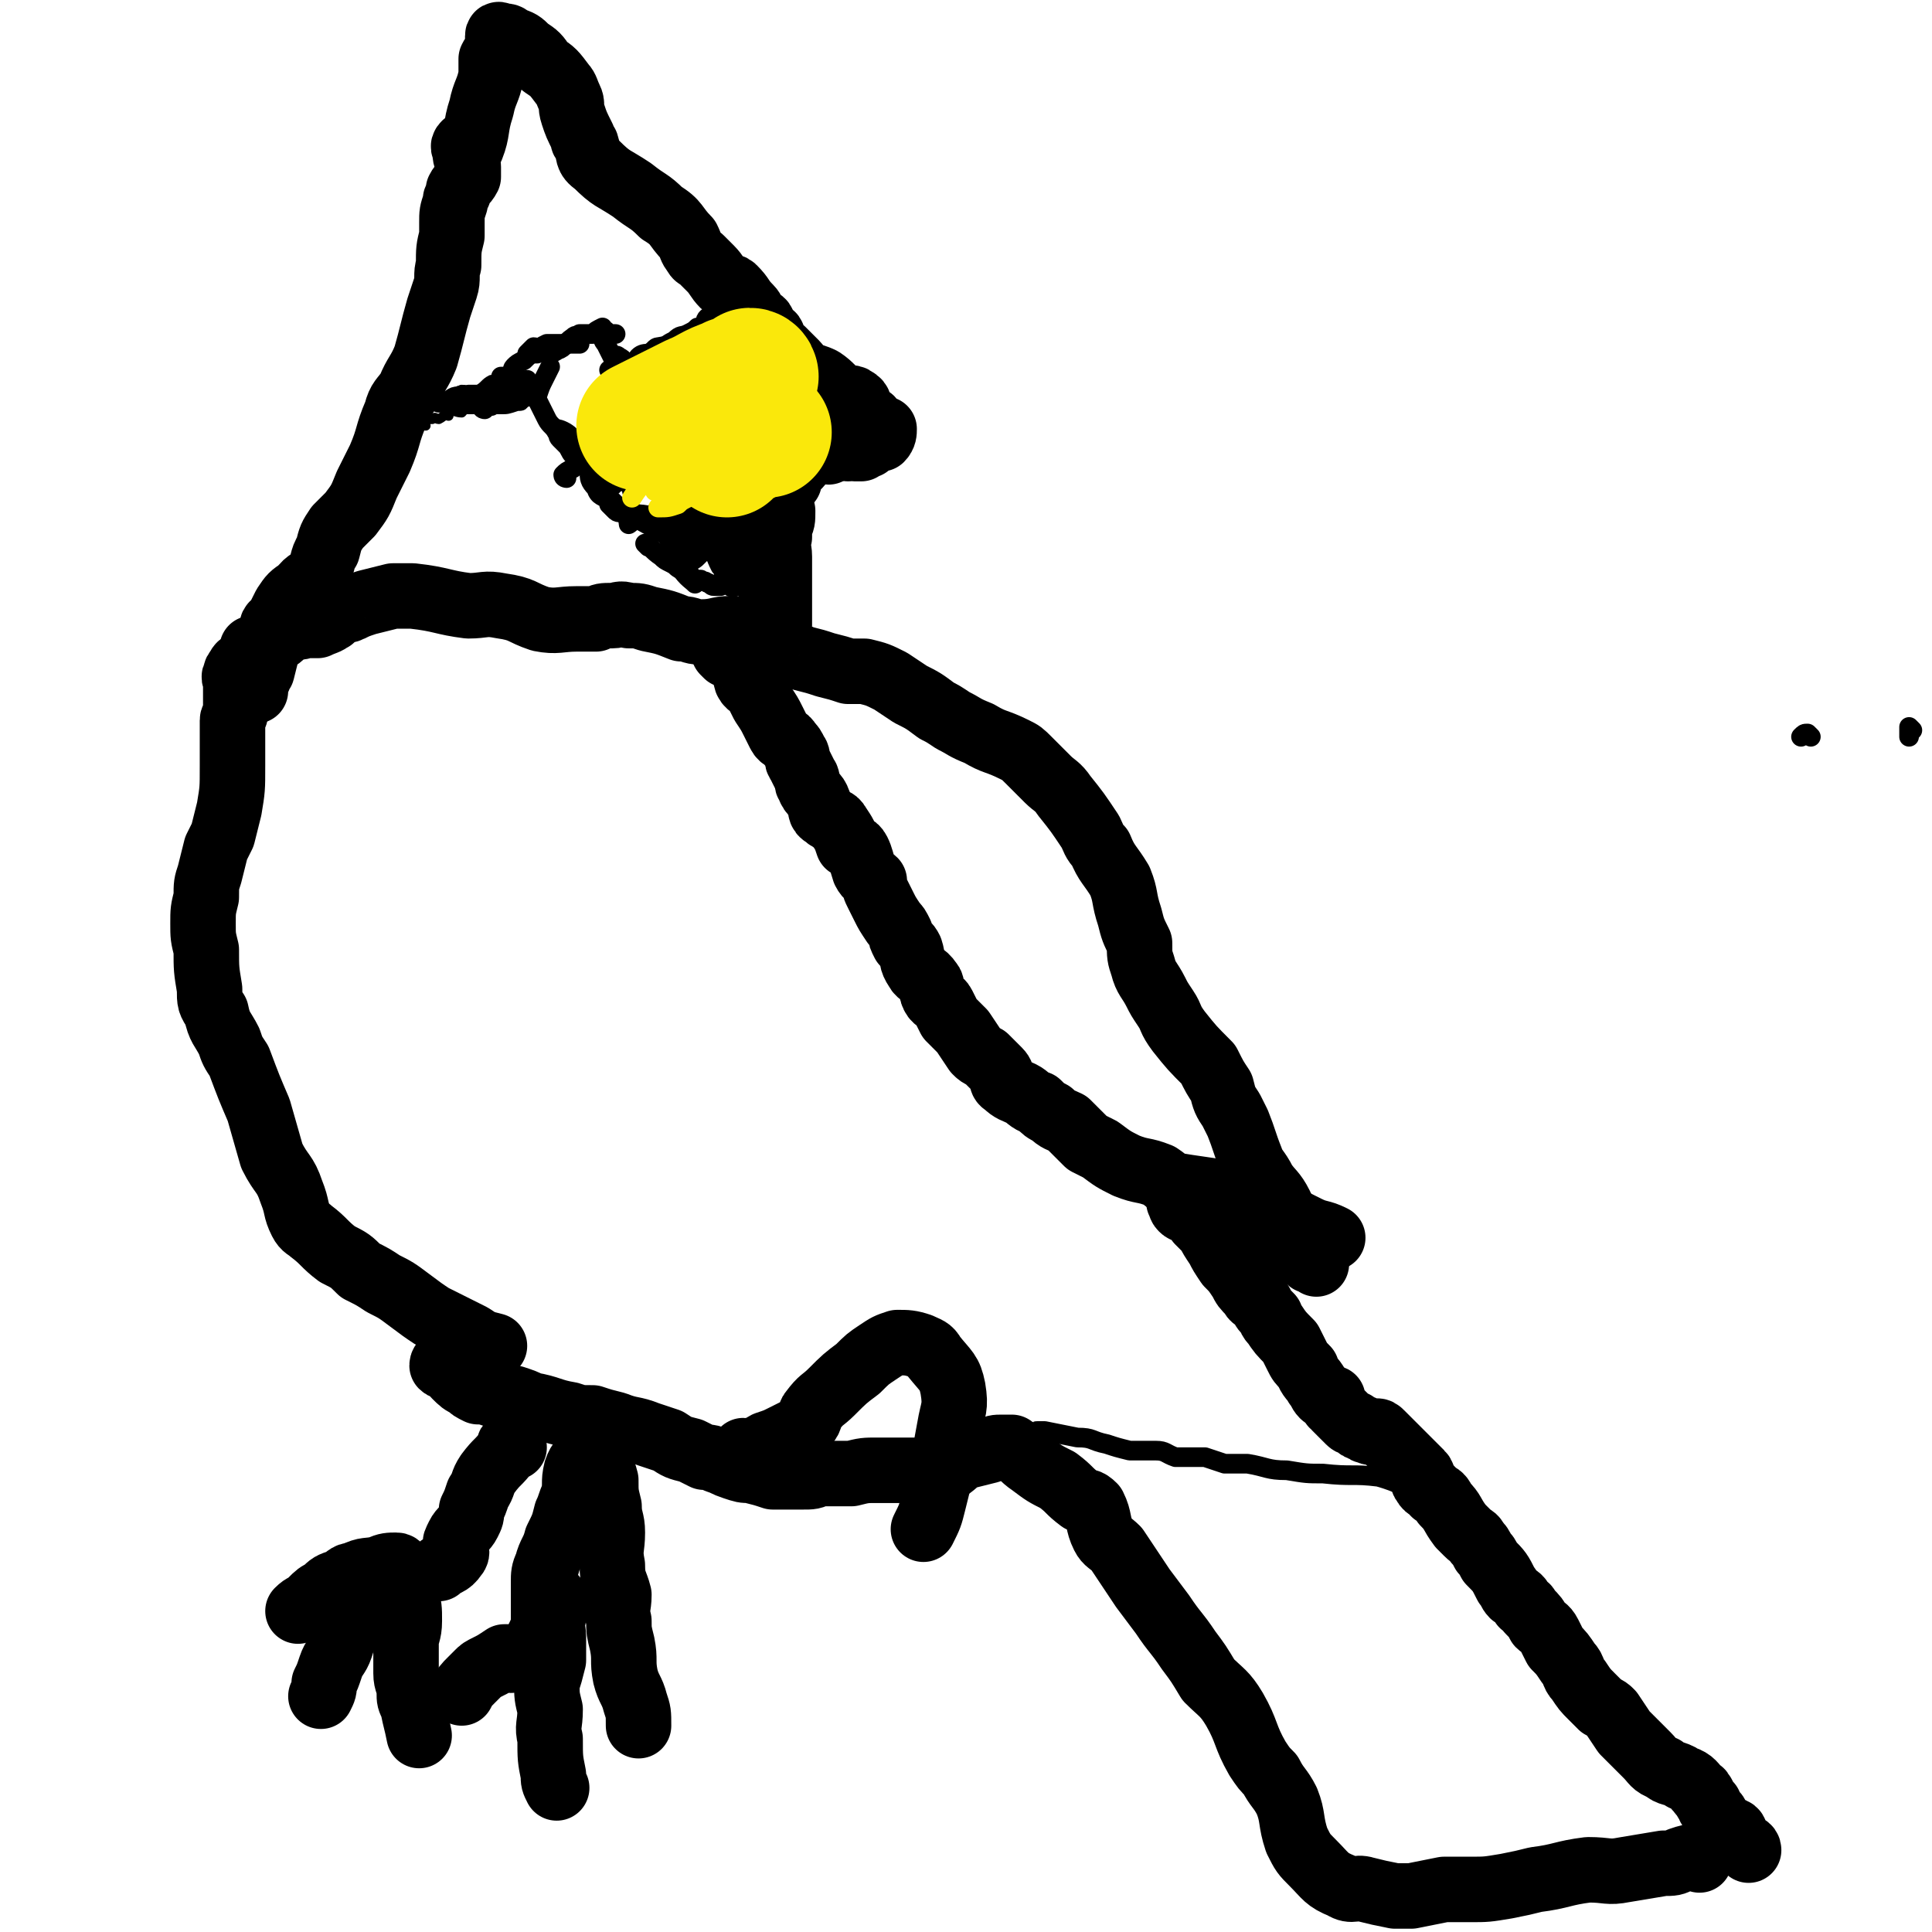 <svg viewBox='0 0 590 590' version='1.1' xmlns='http://www.w3.org/2000/svg' xmlns:xlink='http://www.w3.org/1999/xlink'><g fill='none' stroke='#000000' stroke-width='20' stroke-linecap='round' stroke-linejoin='round'><path d='M534,565c0,-1 -1,-1 -1,-1 -1,-1 -1,0 -2,-1 -1,-1 0,-1 -1,-2 0,-1 0,-2 -1,-2 -1,-1 -1,0 -2,-1 -1,-1 -1,-1 -2,-2 -1,-2 -1,-2 -2,-3 -1,-1 -1,-1 -1,-2 -1,-1 -1,-1 -2,-3 -1,0 0,-1 -1,-1 -2,-2 -2,-3 -5,-4 -3,-2 -4,-1 -6,-3 -3,-1 -3,-2 -5,-4 -3,-3 -3,-3 -7,-7 -2,-3 -2,-3 -4,-6 -1,-1 -1,-1 -3,-2 -1,-1 -1,-1 -3,-3 -2,-2 -2,-2 -4,-5 -2,-2 -1,-3 -3,-5 -2,-3 -2,-3 -4,-5 -1,-2 -1,-2 -2,-4 -1,-2 -2,-2 -3,-3 -1,-2 -1,-2 -3,-4 -1,-1 0,-1 -2,-2 -1,-2 -1,-2 -3,-3 -1,-1 -1,-2 -2,-3 -2,-4 -2,-4 -5,-7 -1,-2 -1,-2 -2,-3 -1,-2 -1,-2 -2,-3 -1,-2 -1,-1 -3,-3 -1,-1 -1,-1 -2,-2 -3,-4 -2,-4 -5,-7 -1,-2 -1,-2 -3,-3 -1,-2 -2,-1 -3,-3 -1,-1 0,-2 -1,-3 -1,-1 -1,-1 -2,-2 -1,-1 -1,-1 -3,-3 0,0 0,0 -1,-1 -1,-1 -1,-1 -2,-2 -1,-1 -1,-1 -2,-2 -1,-1 -1,-1 -2,-2 -1,-1 -1,-1 -2,-1 -1,0 -1,1 -2,0 -1,0 -1,0 -2,-1 -1,0 -1,0 -2,-1 -1,-1 -1,0 -2,-1 -2,-2 -2,-2 -4,-4 0,-1 0,0 -1,-1 0,-1 0,-1 0,-2 -2,-1 -2,0 -3,-1 -1,-1 -1,-2 -2,-3 -1,-2 -2,-2 -3,-5 -2,-2 -2,-2 -3,-4 -1,-2 -1,-2 -2,-4 -3,-3 -3,-3 -5,-6 -1,-1 -1,-1 -1,-2 -2,-2 -2,-2 -3,-4 -2,-2 -2,-1 -3,-3 -2,-2 -2,-2 -3,-4 -2,-3 -2,-3 -4,-5 -2,-3 -2,-3 -3,-5 -2,-3 -2,-3 -3,-5 -2,-2 -2,-2 -3,-3 -1,-2 -1,-2 -2,-3 -2,-1 -2,0 -3,-1 -1,-1 0,-1 -1,-2 '/><path d='M377,377c0,0 -1,-1 -1,-1 0,0 -1,2 -1,3 1,0 2,-1 3,-1 2,1 2,1 4,2 4,1 4,0 8,1 4,1 3,1 7,2 2,1 2,1 3,2 1,0 2,1 2,1 0,-1 -1,-2 -2,-3 -1,-1 -1,-1 -2,-2 -2,-3 -2,-2 -4,-5 -2,-4 -1,-4 -3,-8 -2,-4 -3,-4 -5,-7 -2,-4 -3,-4 -4,-7 -2,-5 -2,-6 -4,-11 -1,-2 -1,-2 -2,-4 -2,-3 -2,-3 -3,-7 -2,-3 -2,-3 -4,-7 -5,-5 -5,-5 -9,-10 -3,-4 -2,-4 -4,-7 -2,-3 -2,-3 -3,-5 -2,-4 -3,-4 -4,-8 -1,-3 -1,-3 -1,-7 -2,-4 -2,-4 -3,-8 -2,-6 -1,-6 -3,-11 -3,-5 -4,-5 -6,-10 -2,-2 -2,-3 -3,-5 -4,-6 -4,-6 -8,-11 -2,-3 -3,-3 -5,-5 -3,-3 -3,-3 -6,-6 -2,-2 -2,-2 -4,-3 -6,-3 -6,-2 -11,-5 -5,-2 -4,-2 -8,-4 -3,-2 -3,-2 -5,-3 -4,-3 -4,-3 -8,-5 -3,-2 -3,-2 -6,-4 -4,-2 -4,-2 -8,-3 -3,0 -3,0 -5,0 -3,-1 -3,-1 -7,-2 -3,-1 -3,-1 -7,-2 -2,-1 -2,-1 -4,-1 -3,-1 -3,-1 -5,-2 0,-1 1,-1 1,-3 0,-1 -1,-1 0,-2 0,-1 1,-1 1,-2 0,-2 0,-2 0,-3 0,-3 0,-3 0,-6 0,-3 0,-3 0,-6 0,-3 0,-3 0,-6 0,-3 -1,-3 0,-6 0,-1 0,-1 0,-3 1,-2 1,-2 1,-5 '/><path d='M235,155c0,0 -1,0 -1,-1 0,-1 1,-1 2,-1 1,-1 1,0 2,-1 1,-2 1,-2 1,-4 1,-1 1,-1 2,-1 0,-2 0,-2 1,-3 0,-1 -1,-1 0,-1 0,-1 1,-1 2,-1 1,-1 1,-2 2,-3 1,-1 1,0 2,-1 1,0 1,0 2,0 1,-1 1,0 3,0 '/><path d='M259,137c0,0 -1,-1 -1,-1 1,0 1,1 3,1 1,0 1,0 2,0 1,-1 1,-1 2,-1 1,-1 1,-2 2,-2 1,-1 1,0 2,0 1,-1 1,-2 1,-3 0,0 -2,0 -2,0 -1,-1 -1,-2 -2,-3 0,0 -1,0 -2,0 0,-1 0,-2 -1,-3 -1,-1 0,-2 -2,-3 -1,-1 -2,0 -4,-1 -3,-2 -3,-3 -6,-5 -2,-1 -3,-1 -5,-2 -2,-1 -2,-2 -3,-3 -1,-1 -1,-1 -2,-2 -1,-1 -1,-1 -2,-2 -1,0 -1,0 -2,0 -1,-2 0,-2 -1,-4 0,-1 -1,-1 -2,-2 -1,-1 0,-1 -1,-2 0,-1 -1,-1 -2,-2 -1,-1 -1,-2 -2,-3 -3,-3 -2,-3 -5,-6 -1,-1 -2,0 -3,-1 -2,-2 -2,-3 -4,-5 -1,-1 -1,-1 -3,-3 -1,-1 -1,0 -2,-2 -1,-1 -1,-2 -2,-4 -4,-4 -3,-5 -8,-8 -4,-4 -4,-3 -9,-7 -6,-4 -6,-3 -11,-8 -3,-2 -2,-3 -3,-6 -1,-1 -1,-1 -1,-2 -2,-4 -2,-4 -3,-7 -1,-3 0,-3 -1,-5 -1,-2 -1,-3 -2,-4 -3,-4 -3,-4 -6,-6 -2,-3 -2,-3 -5,-5 -2,-2 -2,-2 -5,-3 -1,-1 -1,-1 -3,-1 0,0 -1,-1 -1,0 0,0 0,1 0,2 0,1 0,1 0,2 -1,2 -1,1 -2,3 0,2 0,3 0,5 -1,5 -2,5 -3,10 -2,6 -1,7 -3,12 0,1 -1,-1 -2,-1 -1,1 0,1 0,2 0,3 1,3 1,5 0,2 0,2 0,3 -1,2 -2,2 -3,4 0,0 0,0 0,1 -1,2 -1,2 -1,3 -1,3 -1,3 -1,6 0,2 0,2 0,4 -1,4 -1,4 -1,9 -1,3 0,4 -1,7 -1,3 -1,3 -2,6 -2,7 -2,8 -4,15 -2,5 -3,5 -5,10 -2,3 -3,3 -4,7 -3,7 -2,7 -5,14 -2,4 -2,4 -4,8 -2,5 -2,5 -5,9 -2,2 -2,2 -4,4 -2,3 -2,3 -3,7 -2,3 -1,4 -3,7 -2,3 -3,2 -5,5 -3,2 -3,2 -5,5 -1,2 -1,2 -2,4 -1,2 -2,1 -2,3 -1,2 -1,2 -1,5 -1,4 -1,4 -2,8 -1,1 -1,1 -1,2 -1,2 -1,2 -1,3 0,0 0,0 0,1 '/><path d='M75,204c0,0 0,-1 -1,-1 0,0 -1,0 -1,1 -1,1 -1,1 -1,2 -1,1 0,1 0,2 0,2 0,2 0,4 0,3 0,3 0,5 0,2 -1,2 -1,3 0,2 0,2 0,4 0,5 0,5 0,10 0,7 0,7 -1,13 -1,4 -1,4 -2,8 -1,2 -1,2 -2,4 -1,4 -1,4 -2,8 -1,3 -1,3 -1,7 -1,4 -1,4 -1,8 0,4 0,4 1,8 0,6 0,6 1,12 0,4 0,4 2,7 1,5 2,5 4,9 1,3 1,3 3,6 3,8 3,8 6,15 2,7 2,7 4,14 3,6 4,5 6,11 2,5 1,5 3,9 1,2 2,2 3,3 4,3 4,4 8,7 4,2 4,2 7,5 4,2 4,2 7,4 4,2 4,2 8,5 4,3 4,3 7,5 6,3 6,3 12,6 3,2 3,2 7,3 '/><path d='M519,568c0,-1 0,-2 -1,-1 -2,0 -2,0 -5,1 -2,1 -2,1 -5,1 -6,1 -6,1 -12,2 -5,1 -5,0 -11,0 -8,1 -8,2 -16,3 -4,1 -4,1 -9,2 -6,1 -6,1 -11,1 -4,0 -4,0 -8,0 -5,1 -5,1 -10,2 -3,0 -3,0 -5,0 -5,-1 -5,-1 -9,-2 -3,-1 -4,1 -7,-1 -5,-2 -5,-3 -9,-7 -3,-3 -3,-3 -5,-7 -2,-6 -1,-7 -3,-12 -2,-4 -3,-4 -5,-8 -2,-2 -2,-2 -4,-5 -4,-7 -3,-8 -7,-15 -3,-5 -4,-5 -8,-9 -3,-5 -3,-5 -6,-9 -4,-6 -4,-5 -8,-11 -3,-4 -3,-4 -6,-8 -4,-6 -4,-6 -8,-12 -2,-2 -3,-2 -4,-4 -2,-4 -1,-5 -3,-9 -2,-2 -2,-1 -4,-2 -4,-3 -3,-3 -7,-6 -4,-2 -4,-2 -8,-5 -3,-2 -3,-3 -6,-5 -2,0 -2,0 -3,0 -2,0 -2,0 -4,1 -4,1 -4,1 -8,2 -3,2 -3,3 -6,4 -3,1 -4,0 -7,0 -7,0 -7,0 -13,0 -4,0 -4,0 -8,1 -5,0 -5,0 -10,0 -2,1 -2,1 -5,1 -3,0 -3,0 -6,0 -1,0 -1,0 -3,0 -3,-1 -3,-1 -7,-2 -2,0 -2,0 -5,-1 -3,-1 -2,-1 -5,-2 -2,-1 -2,-1 -4,-1 -2,-1 -2,-1 -4,-2 -4,-1 -4,-1 -7,-3 -3,-1 -3,-1 -6,-2 -5,-2 -5,-1 -10,-3 -4,-1 -4,-1 -7,-2 -4,0 -4,0 -7,-1 -6,-1 -6,-2 -12,-3 -2,-1 -2,-1 -5,-2 -3,0 -3,0 -6,-1 -3,-1 -3,-1 -5,-1 -2,-1 -2,-1 -3,-2 -2,-1 -2,-1 -4,-3 -1,-1 0,-1 -1,-2 -1,-1 -2,0 -3,-1 0,-1 1,-1 1,-2 '/><path d='M78,199c0,0 -1,-1 -1,-1 1,0 2,0 3,0 1,-1 1,-1 2,-2 3,-1 3,-1 5,-3 1,0 1,-1 2,-1 2,-1 2,0 4,-1 2,0 2,0 4,0 2,-1 3,-1 4,-2 1,0 0,-1 1,-2 2,-1 3,0 5,-1 2,-1 2,-1 5,-2 4,-1 4,-1 8,-2 3,0 3,0 6,0 9,1 9,2 17,3 5,0 5,-1 10,0 7,1 6,2 12,4 5,1 6,0 11,0 3,0 3,0 6,0 2,-1 2,-1 5,-1 2,0 2,-1 5,0 3,0 3,0 6,1 5,1 5,1 10,3 3,0 3,1 6,1 5,0 5,-1 9,-1 2,0 3,0 4,1 3,1 2,2 5,5 '/><path d='M222,200c0,0 -1,-1 -1,-1 1,0 2,1 4,2 1,0 1,0 2,1 1,2 0,3 1,6 1,2 2,1 3,3 1,2 1,2 2,4 2,3 2,3 3,5 1,2 1,2 2,4 1,2 2,1 3,3 1,1 1,1 2,3 1,1 0,2 1,3 1,2 1,2 2,4 1,1 0,2 1,3 1,3 2,2 3,5 1,2 0,3 2,4 2,2 3,1 4,3 2,3 2,3 3,6 1,1 2,0 3,2 1,2 1,3 2,6 1,2 2,2 3,3 0,2 0,2 1,4 1,2 1,2 2,4 1,2 1,2 3,5 1,1 1,1 2,3 0,1 0,1 1,3 1,1 1,0 2,2 1,3 0,3 2,6 1,2 2,1 4,4 1,1 0,2 1,4 1,2 2,1 3,3 1,2 1,2 2,4 2,2 2,2 4,4 2,3 2,3 4,6 1,1 1,1 3,2 2,2 2,2 4,4 2,2 0,3 2,4 2,2 3,2 5,3 2,1 2,2 5,3 2,2 2,2 4,3 2,2 3,2 5,3 2,2 2,2 3,3 2,2 2,2 3,3 2,1 2,1 4,2 4,3 4,3 8,5 5,2 5,1 10,3 3,2 2,2 5,3 6,1 7,1 13,2 7,2 7,2 15,5 6,3 6,3 12,6 4,2 4,1 8,3 '/><path d='M228,444c0,0 -1,-1 -1,-1 1,0 2,1 3,0 2,0 2,-1 4,-2 3,-1 3,-1 5,-2 2,-1 2,-1 4,-2 2,-1 2,-1 3,-2 2,-2 1,-3 2,-4 3,-4 3,-3 6,-6 4,-4 4,-4 8,-7 3,-3 3,-3 6,-5 3,-2 3,-2 6,-3 3,0 4,0 7,1 2,1 3,1 4,3 4,5 5,5 6,10 1,6 0,6 -1,12 -2,11 -2,11 -5,23 -1,4 -1,4 -3,8 '/><path d='M157,442c0,0 0,-1 -1,-1 -1,0 0,1 -1,2 -3,4 -3,3 -6,7 -2,3 -1,3 -3,6 -1,3 -1,3 -2,5 0,2 0,2 -1,4 -1,2 -2,2 -3,4 -1,2 -1,2 -1,3 0,1 1,2 0,3 -2,3 -3,2 -5,4 '/><path d='M122,479c0,0 0,-1 -1,-1 -2,0 -3,0 -5,1 -4,1 -4,0 -8,2 -2,0 -2,1 -4,2 -3,1 -3,1 -5,3 -2,1 -2,1 -4,3 -2,2 -2,1 -4,3 '/><path d='M123,483c0,0 -1,-2 -1,-1 0,1 1,2 2,5 1,4 1,4 1,8 0,4 -1,4 -1,7 0,5 0,5 0,9 0,3 1,3 1,6 0,2 0,2 1,4 1,5 1,4 2,9 '/><path d='M107,488c0,0 -1,-2 -1,-1 0,1 0,2 0,4 -1,3 0,3 -1,6 0,3 0,3 -1,6 -1,3 -2,3 -3,6 -1,3 -1,3 -2,5 0,2 0,2 -1,4 '/><path d='M182,443c0,0 0,-1 -1,-1 -1,0 -1,0 -1,1 -2,3 -3,3 -4,6 -1,4 0,4 -1,8 -1,2 -1,3 -2,5 -1,4 -1,4 -3,8 -1,4 -2,4 -3,8 -1,2 -1,3 -1,5 0,3 0,3 0,6 0,3 0,3 0,7 -1,4 -2,4 -3,8 '/><path d='M184,445c0,0 -1,-2 -1,-1 0,3 1,4 2,8 0,4 0,4 1,8 0,4 1,4 1,8 0,5 -1,5 0,10 0,5 1,5 2,9 0,4 -1,4 0,8 0,3 0,3 1,7 1,5 0,5 1,10 1,4 2,4 3,8 1,3 1,3 1,7 '/><path d='M170,489c0,0 -1,-2 -1,-1 0,0 1,1 1,2 0,2 -1,2 -1,4 -1,3 0,3 0,6 0,3 0,3 0,7 -1,4 -1,4 -2,7 0,4 0,4 1,8 0,5 -1,5 0,9 0,6 0,6 1,11 0,2 0,2 1,4 '/><path d='M156,507c0,-1 0,-1 -1,-1 0,0 -1,0 -1,0 -3,2 -3,2 -5,3 -2,1 -2,1 -3,2 -1,1 -1,1 -2,2 -2,2 -2,2 -3,4 '/></g>
<g fill='none' stroke='#000000' stroke-width='3' stroke-linecap='round' stroke-linejoin='round'><path d='M124,123c0,0 -1,-1 -1,-1 1,0 2,1 3,1 1,0 1,-1 3,-2 1,0 1,1 2,1 3,0 3,-1 5,-1 3,-1 3,-1 5,-2 2,0 2,1 4,1 2,-1 2,-1 4,-2 1,0 1,1 2,1 1,0 1,0 1,0 1,-1 1,-1 2,-1 1,-1 1,0 3,0 '/><path d='M137,127c0,0 -1,0 -1,-1 1,-1 2,-1 4,-1 1,-1 1,0 2,0 1,0 1,0 3,0 1,0 1,0 2,0 3,0 3,0 6,0 2,0 2,0 5,-1 1,0 2,0 2,-1 1,-2 0,-2 0,-4 '/><path d='M130,130c0,0 -1,0 -1,-1 1,-1 2,-1 3,-1 1,-1 1,0 2,0 2,-1 2,-2 3,-2 2,-1 2,0 4,0 1,-1 1,-2 3,-2 2,-1 2,0 4,-1 2,0 2,0 4,0 3,-1 3,-1 6,-2 2,-1 2,-2 4,-3 1,-1 1,0 3,0 '/><path d='M144,120c0,0 -1,0 -1,-1 1,0 2,0 3,0 2,-1 2,-2 4,-3 2,0 2,0 4,-1 2,-1 2,-1 5,-3 1,-1 1,-1 2,-2 1,0 1,0 2,-1 1,0 1,0 2,-1 1,0 1,0 2,-1 0,0 0,0 1,-1 '/><path d='M153,120c0,0 -1,0 -1,-1 1,0 2,0 3,0 1,-1 1,-1 2,-1 1,-1 1,0 2,0 '/></g>
<g fill='none' stroke='#000000' stroke-width='6' stroke-linecap='round' stroke-linejoin='round'><path d='M132,122c0,0 -1,-1 -1,-1 1,0 1,1 3,2 1,0 1,0 2,0 2,-1 2,-2 4,-2 2,-1 2,0 3,0 2,0 2,0 3,0 2,-1 2,-1 4,-2 1,0 1,1 1,1 1,0 1,-1 2,-1 '/><path d='M148,125c0,0 -1,0 -1,-1 1,0 2,0 3,0 1,-1 1,-1 3,-1 2,-1 2,-1 3,-1 2,0 2,0 3,0 1,-1 2,0 2,-2 1,-1 0,-2 0,-4 '/><path d='M154,116c0,0 -1,0 -1,-1 1,0 2,0 3,0 1,-1 0,-2 1,-3 1,-1 1,-1 3,-2 2,-2 2,-2 4,-3 1,-1 1,-1 3,-2 2,0 2,0 4,0 3,0 3,0 6,0 '/><path d='M164,107c0,0 0,-1 -1,-1 -1,1 -2,2 -2,2 1,0 2,0 3,0 1,-1 1,-1 3,-1 2,0 2,1 3,0 3,-1 2,-2 5,-4 1,-1 1,0 2,-1 1,0 1,0 2,0 1,0 1,0 2,0 1,-1 1,-1 3,-2 0,0 0,1 1,1 1,1 1,1 3,1 '/><path d='M185,103c0,0 -1,-1 -1,-1 0,1 0,2 1,3 1,2 1,2 2,4 1,0 1,-1 2,0 2,1 1,1 2,3 2,1 2,0 3,1 1,1 1,1 2,1 1,0 1,-1 2,-1 '/><path d='M192,112c0,0 -1,-1 -1,-1 1,0 2,1 3,1 3,-1 3,-1 5,-2 2,-2 1,-2 3,-3 2,-2 2,-2 4,-3 2,-2 2,-1 4,-2 2,-1 2,-1 3,-2 1,0 1,0 2,-1 1,-1 0,-1 1,-2 1,0 2,-1 2,0 0,0 -1,1 -2,2 -2,1 -2,1 -4,2 -1,1 -1,1 -2,2 -2,3 -3,3 -5,6 -1,1 0,2 -1,3 -1,0 -3,0 -3,0 1,-1 3,-1 4,-2 1,-1 0,-2 1,-2 2,-2 3,-1 5,-2 2,-2 2,-2 4,-4 2,0 3,1 4,0 1,-1 0,-2 1,-3 0,0 2,0 2,1 0,0 -2,0 -2,1 -1,1 -1,2 -1,4 0,0 0,0 -1,1 -2,1 -2,1 -4,2 -1,0 -1,0 -1,1 -2,1 -2,0 -3,1 -2,1 -1,2 -2,4 0,1 -2,0 -2,0 1,0 3,0 5,-2 4,-1 4,-1 7,-3 3,-2 2,-2 5,-4 1,-1 1,-2 2,-2 0,-1 0,0 1,0 1,-1 1,-1 2,-2 1,0 2,0 2,1 -1,1 -2,1 -4,2 -1,1 -1,1 -3,2 -3,1 -3,0 -5,1 -2,0 -2,1 -3,1 -1,0 -1,0 -2,0 -2,0 -2,1 -3,1 -1,0 -1,0 -2,0 -1,0 -1,0 -2,0 -1,0 -1,0 -1,0 -1,0 -2,-1 -2,0 -2,1 -1,2 -2,4 -1,1 -1,1 -2,3 -1,1 -1,1 -1,2 -1,2 0,2 -1,4 -1,3 -2,3 -3,6 0,4 0,4 0,7 -1,3 -1,3 -1,5 -1,3 -1,3 -1,6 0,2 1,3 1,4 0,0 0,-2 0,-3 '/><path d='M181,145c0,0 -1,-1 -1,-1 0,2 0,3 2,5 1,3 2,2 4,4 0,0 0,1 0,1 1,1 1,1 2,2 1,1 2,0 3,1 1,1 1,4 1,3 1,0 0,-2 1,-4 '/><path d='M203,117c0,0 0,-1 -1,-1 -1,1 -1,2 -1,3 -1,1 -1,1 -1,2 -2,2 -3,1 -4,3 -1,3 0,3 -1,6 -2,2 -2,2 -3,4 0,1 0,2 0,3 -1,2 -2,2 -3,4 -1,2 -1,2 -1,4 -1,1 0,1 0,2 -1,2 -1,1 -2,2 '/><path d='M197,115c0,0 -1,-1 -1,-1 0,1 0,2 0,3 -1,2 0,2 0,4 -1,1 -2,0 -3,2 -1,1 0,1 0,2 -1,2 -1,2 -2,4 0,1 -1,1 -2,2 -1,2 -1,1 -2,3 -1,0 0,1 -1,1 '/><path d='M194,120c0,0 -1,-1 -1,-1 0,1 0,2 0,4 0,2 0,2 0,3 -2,3 -2,3 -4,6 -2,2 -2,1 -3,2 -1,2 0,3 0,5 -1,1 -1,1 -1,2 '/><path d='M182,142c0,0 -1,-1 -1,-1 0,1 1,2 1,3 0,1 -1,1 0,3 0,1 0,1 1,1 1,2 1,2 3,4 1,1 1,1 3,3 1,1 1,1 3,2 9,5 9,5 18,10 '/><path d='M206,166c0,0 -1,-1 -1,-1 1,0 2,-1 3,0 2,0 2,1 3,2 3,1 3,0 5,1 2,1 2,1 3,2 2,0 2,1 4,1 2,1 2,0 5,1 0,0 0,0 1,1 '/><path d='M198,167c0,0 -1,-1 -1,-1 2,1 2,2 5,4 1,1 1,1 3,2 2,1 1,1 3,2 1,1 2,1 3,2 1,1 1,1 3,1 1,1 1,0 2,1 1,0 1,1 2,1 1,0 1,0 2,0 1,-1 2,-1 2,-1 0,-2 -1,-2 -1,-4 -1,-2 -1,-2 -1,-5 -1,-1 -1,-1 -2,-2 0,-2 0,-2 -1,-3 0,-2 -1,-2 -2,-3 0,-1 -1,-1 0,-2 0,0 1,0 2,1 2,1 1,1 3,2 2,1 2,0 3,1 3,1 2,1 4,2 1,1 1,1 2,2 0,0 1,1 1,1 0,0 -1,0 -2,-1 -3,-2 -2,-2 -5,-4 -2,-1 -2,-1 -4,-2 -3,0 -3,0 -5,0 -1,-1 -1,-1 -3,-2 -1,-1 -1,-1 -3,-2 -1,0 -2,0 -3,0 0,0 -1,0 -1,0 1,-1 2,-1 3,-1 3,-2 3,-2 6,-4 2,-1 3,-1 5,-1 3,-1 3,-1 6,-1 2,0 3,0 5,0 0,0 0,-1 0,0 0,1 0,1 0,2 -1,1 -2,0 -3,1 0,1 0,1 0,2 -1,2 -1,2 0,3 0,2 0,2 1,3 1,4 1,4 2,7 1,2 1,2 2,3 1,2 1,2 2,4 0,3 -1,3 0,5 0,1 1,1 1,1 0,1 0,3 0,2 0,-1 0,-3 0,-5 0,-6 0,-6 0,-11 1,-3 1,-3 1,-5 0,-2 -1,-2 -1,-4 0,-1 0,-1 0,-3 0,-2 0,-4 0,-3 -1,0 -2,2 -2,5 -1,2 0,2 0,4 -1,3 -1,3 -1,6 -1,2 0,2 0,5 0,2 0,2 0,4 -1,2 -1,1 -1,3 -1,1 -1,2 -1,2 -1,0 -1,-1 -2,-2 -2,-2 -3,-1 -4,-3 -1,-1 -1,-1 -2,-2 -1,-2 0,-3 -1,-5 -1,-2 -2,-1 -3,-3 -1,-1 -1,-1 -2,-2 -2,-1 -2,-1 -3,-2 -1,-1 -1,0 -1,-1 -1,0 -1,0 -2,-1 -1,0 -2,-1 -2,-1 0,1 1,2 2,3 1,1 1,0 3,1 2,0 2,0 3,1 2,0 2,0 3,1 2,1 2,1 3,2 2,0 2,-1 4,0 1,0 1,1 2,1 0,1 0,1 1,1 1,0 2,1 2,1 0,0 -1,-1 -3,-1 -2,-2 -2,-2 -5,-4 -2,0 -2,0 -4,0 -2,-1 -2,-1 -4,-1 -2,-1 -2,-1 -4,-2 -2,0 -2,0 -4,0 -1,0 -1,0 -2,0 -2,-1 -2,-1 -4,-2 0,0 0,0 -1,-1 0,0 -1,1 -1,1 '/><path d='M217,162c0,0 -1,-1 -1,-1 0,1 -1,2 0,4 0,2 1,1 2,3 1,3 1,3 2,5 1,1 1,1 1,2 1,2 1,3 2,4 1,1 1,0 2,0 2,-2 2,-2 3,-5 1,-2 0,-3 1,-5 0,-1 1,0 1,-1 0,-1 0,-1 0,-3 0,0 0,0 0,-1 -1,0 -1,0 -3,0 -1,-1 -1,-1 -3,0 -2,0 -2,1 -5,2 -1,0 -1,-1 -2,0 -1,0 -1,1 -2,2 -1,1 -1,1 -2,2 -1,1 -1,1 -2,1 -1,-1 -1,-1 -2,-2 -2,-1 -2,-1 -3,-2 -1,-1 0,-1 -1,-2 0,-1 0,-1 -1,-2 0,-1 1,-1 1,-1 -2,-2 -3,-1 -6,-2 -1,-1 -1,-1 -3,-2 -1,-1 -3,-1 -2,-1 1,0 3,0 6,1 3,1 3,1 6,3 3,1 3,1 6,3 2,1 2,1 5,3 3,2 3,3 7,4 4,2 4,1 8,2 4,1 4,1 7,2 '/><path d='M220,162c0,0 -1,-1 -1,-1 0,1 -1,2 0,3 0,1 1,0 2,0 1,0 1,0 3,0 1,0 1,0 2,0 1,0 2,0 2,0 1,-1 1,-2 0,-2 -2,-1 -2,-1 -4,-2 -1,0 -1,-1 -2,-1 -2,-1 -2,-1 -4,-2 -2,0 -2,0 -3,1 -1,0 -1,1 -2,1 -1,0 -1,-1 -2,0 -1,0 -1,1 -1,2 -1,1 -1,1 -1,3 0,2 0,2 0,4 1,2 0,2 1,4 0,2 0,2 1,4 0,1 2,3 1,2 -1,-1 -3,-2 -5,-6 -1,-2 -1,-2 -2,-5 -1,-4 -2,-4 -4,-8 0,-1 -1,-1 -1,-2 0,-1 1,-1 2,-1 '/><path d='M192,146c0,0 0,-1 -1,-1 -1,0 0,1 -1,2 -1,0 -2,0 -3,0 -1,-1 -1,-1 -2,-1 -1,-1 -1,0 -2,0 0,-1 0,-1 0,-2 0,-3 0,-3 1,-6 '/><path d='M187,147c0,0 0,0 -1,-1 -1,-2 -1,-2 -3,-4 0,0 -1,0 -1,0 -1,0 -2,0 -2,0 -1,-1 -1,-1 -2,-2 -1,-1 -2,-1 -3,-1 -1,-1 -1,-2 -2,-3 -1,-1 -1,-1 -2,-2 -1,-1 0,-1 -1,-2 -1,-2 -2,-2 -3,-4 -1,-2 -1,-2 -2,-4 -1,-2 -1,-2 -1,-3 1,-3 1,-3 2,-5 1,-2 1,-2 2,-4 '/><path d='M171,132c0,0 -1,-1 -1,-1 1,0 3,1 4,2 1,1 -1,2 0,3 1,1 2,0 3,1 2,1 1,2 2,2 1,1 1,1 2,1 1,0 1,0 2,0 1,-1 1,-1 2,-1 1,-1 1,0 2,0 1,-1 0,-2 1,-3 1,-1 1,-1 2,-2 1,-1 0,-1 1,-3 0,-1 0,-1 1,-1 '/><path d='M173,146c0,0 -1,0 -1,-1 1,-1 1,-1 3,-2 2,-2 3,0 5,-2 3,-2 2,-3 4,-5 1,-1 2,-1 3,-2 '/><path d='M187,114c0,0 -1,-1 -1,-1 1,0 2,1 3,1 2,-1 2,-1 4,-2 1,0 1,0 1,-1 1,0 0,-1 1,-2 1,-1 2,-1 3,-1 2,-1 2,-2 3,-2 5,-1 5,0 9,0 '/><path d='M319,439c0,0 0,-1 -1,-1 -1,-1 -2,-1 -1,-1 0,0 1,0 2,0 5,1 5,1 10,2 5,0 4,1 9,2 3,1 3,1 7,2 4,0 4,0 8,0 3,0 3,1 6,2 2,0 2,0 5,0 2,0 2,0 4,0 3,1 3,1 6,2 3,0 3,0 7,0 6,1 6,2 12,2 6,1 6,1 11,1 9,1 9,0 17,1 7,2 7,3 13,5 '/></g>
<g fill='none' stroke='#FAE80B' stroke-width='6' stroke-linecap='round' stroke-linejoin='round'><path d='M231,120c0,0 0,-1 -1,-1 -1,0 -1,1 -1,2 -2,1 -2,1 -4,2 -2,2 -3,2 -5,3 -5,3 -5,3 -9,6 -3,2 -3,3 -6,6 -4,4 -4,4 -7,8 -3,3 -3,3 -5,6 '/><path d='M228,118c0,0 0,-1 -1,-1 -1,0 -1,0 -2,1 0,1 0,2 -1,2 -1,1 -2,0 -3,1 -3,1 -2,1 -5,3 -2,1 -2,1 -4,2 -3,1 -4,1 -6,3 -6,4 -5,5 -10,9 '/><path d='M220,118c0,0 -1,-1 -1,-1 0,2 0,3 -1,5 0,1 0,1 -1,1 -1,2 -1,2 -2,3 -2,3 -2,3 -4,7 -3,3 -3,3 -5,7 -1,1 -1,1 -2,2 -2,4 -2,4 -4,8 '/><path d='M238,136c0,0 0,-1 -1,-1 -1,1 0,2 -1,3 -3,2 -3,1 -5,3 -3,1 -3,1 -6,3 -5,2 -5,3 -9,6 -3,1 -3,1 -6,2 -2,1 -2,1 -3,2 -3,1 -3,1 -6,1 '/><path d='M233,127c0,0 0,-1 -1,-1 -1,1 0,2 -2,3 0,1 -1,-1 -2,0 -3,1 -2,1 -5,3 -3,2 -3,3 -6,5 -3,1 -4,0 -7,2 -2,1 -2,1 -4,2 -2,2 -2,2 -4,4 '/><path d='M231,120c0,0 0,-1 -1,-1 -1,0 -1,1 -1,2 -1,1 -1,2 -2,3 -1,1 -1,0 -2,1 -3,1 -3,1 -5,3 -2,2 -3,1 -5,3 -2,2 -2,3 -5,5 -1,2 -1,2 -2,3 '/><path d='M219,117c0,0 0,-1 -1,-1 -1,0 -1,1 -1,2 -2,1 -2,1 -3,3 -2,2 -3,2 -5,4 -2,1 -2,1 -3,3 -2,1 -3,1 -4,3 -1,1 0,2 0,3 -1,0 -2,-1 -2,0 -1,1 -1,3 0,3 1,-1 2,-3 4,-4 1,-2 2,-1 3,-2 4,-2 4,-2 7,-4 2,-2 2,-3 5,-5 2,-1 2,0 4,-1 2,-1 2,-2 3,-3 1,0 1,-1 1,-1 1,1 1,2 0,3 -3,3 -4,2 -7,5 -3,2 -3,1 -5,3 -1,1 0,1 -1,2 0,2 0,2 0,3 0,3 -1,5 1,6 2,1 3,-1 6,-1 4,-1 4,-1 8,-1 2,0 2,1 3,0 2,-1 3,-3 2,-4 -1,-1 -3,-1 -5,1 -13,7 -13,8 -25,16 '/></g>
<g fill='none' stroke='#FAE80B' stroke-width='40' stroke-linecap='round' stroke-linejoin='round'><path d='M234,132c0,0 0,0 -1,-1 -1,0 -1,-1 -1,0 -2,0 -1,1 -3,2 -1,1 -1,1 -2,1 -1,0 -1,0 -2,1 -2,1 -2,1 -3,3 '/><path d='M230,115c0,0 0,-1 -1,-1 -1,1 0,2 -1,3 -1,0 -1,0 -2,0 -2,0 -2,-1 -3,0 -6,2 -6,3 -11,5 -8,4 -8,4 -16,8 '/></g>
<g fill='none' stroke='#000000' stroke-width='6' stroke-linecap='round' stroke-linejoin='round'><path d='M553,225c0,0 -1,-1 -1,-1 -1,0 -1,0 -2,1 '/><path d='M584,223c0,0 -1,-1 -1,-1 0,1 0,1 0,3 '/></g>
</svg>